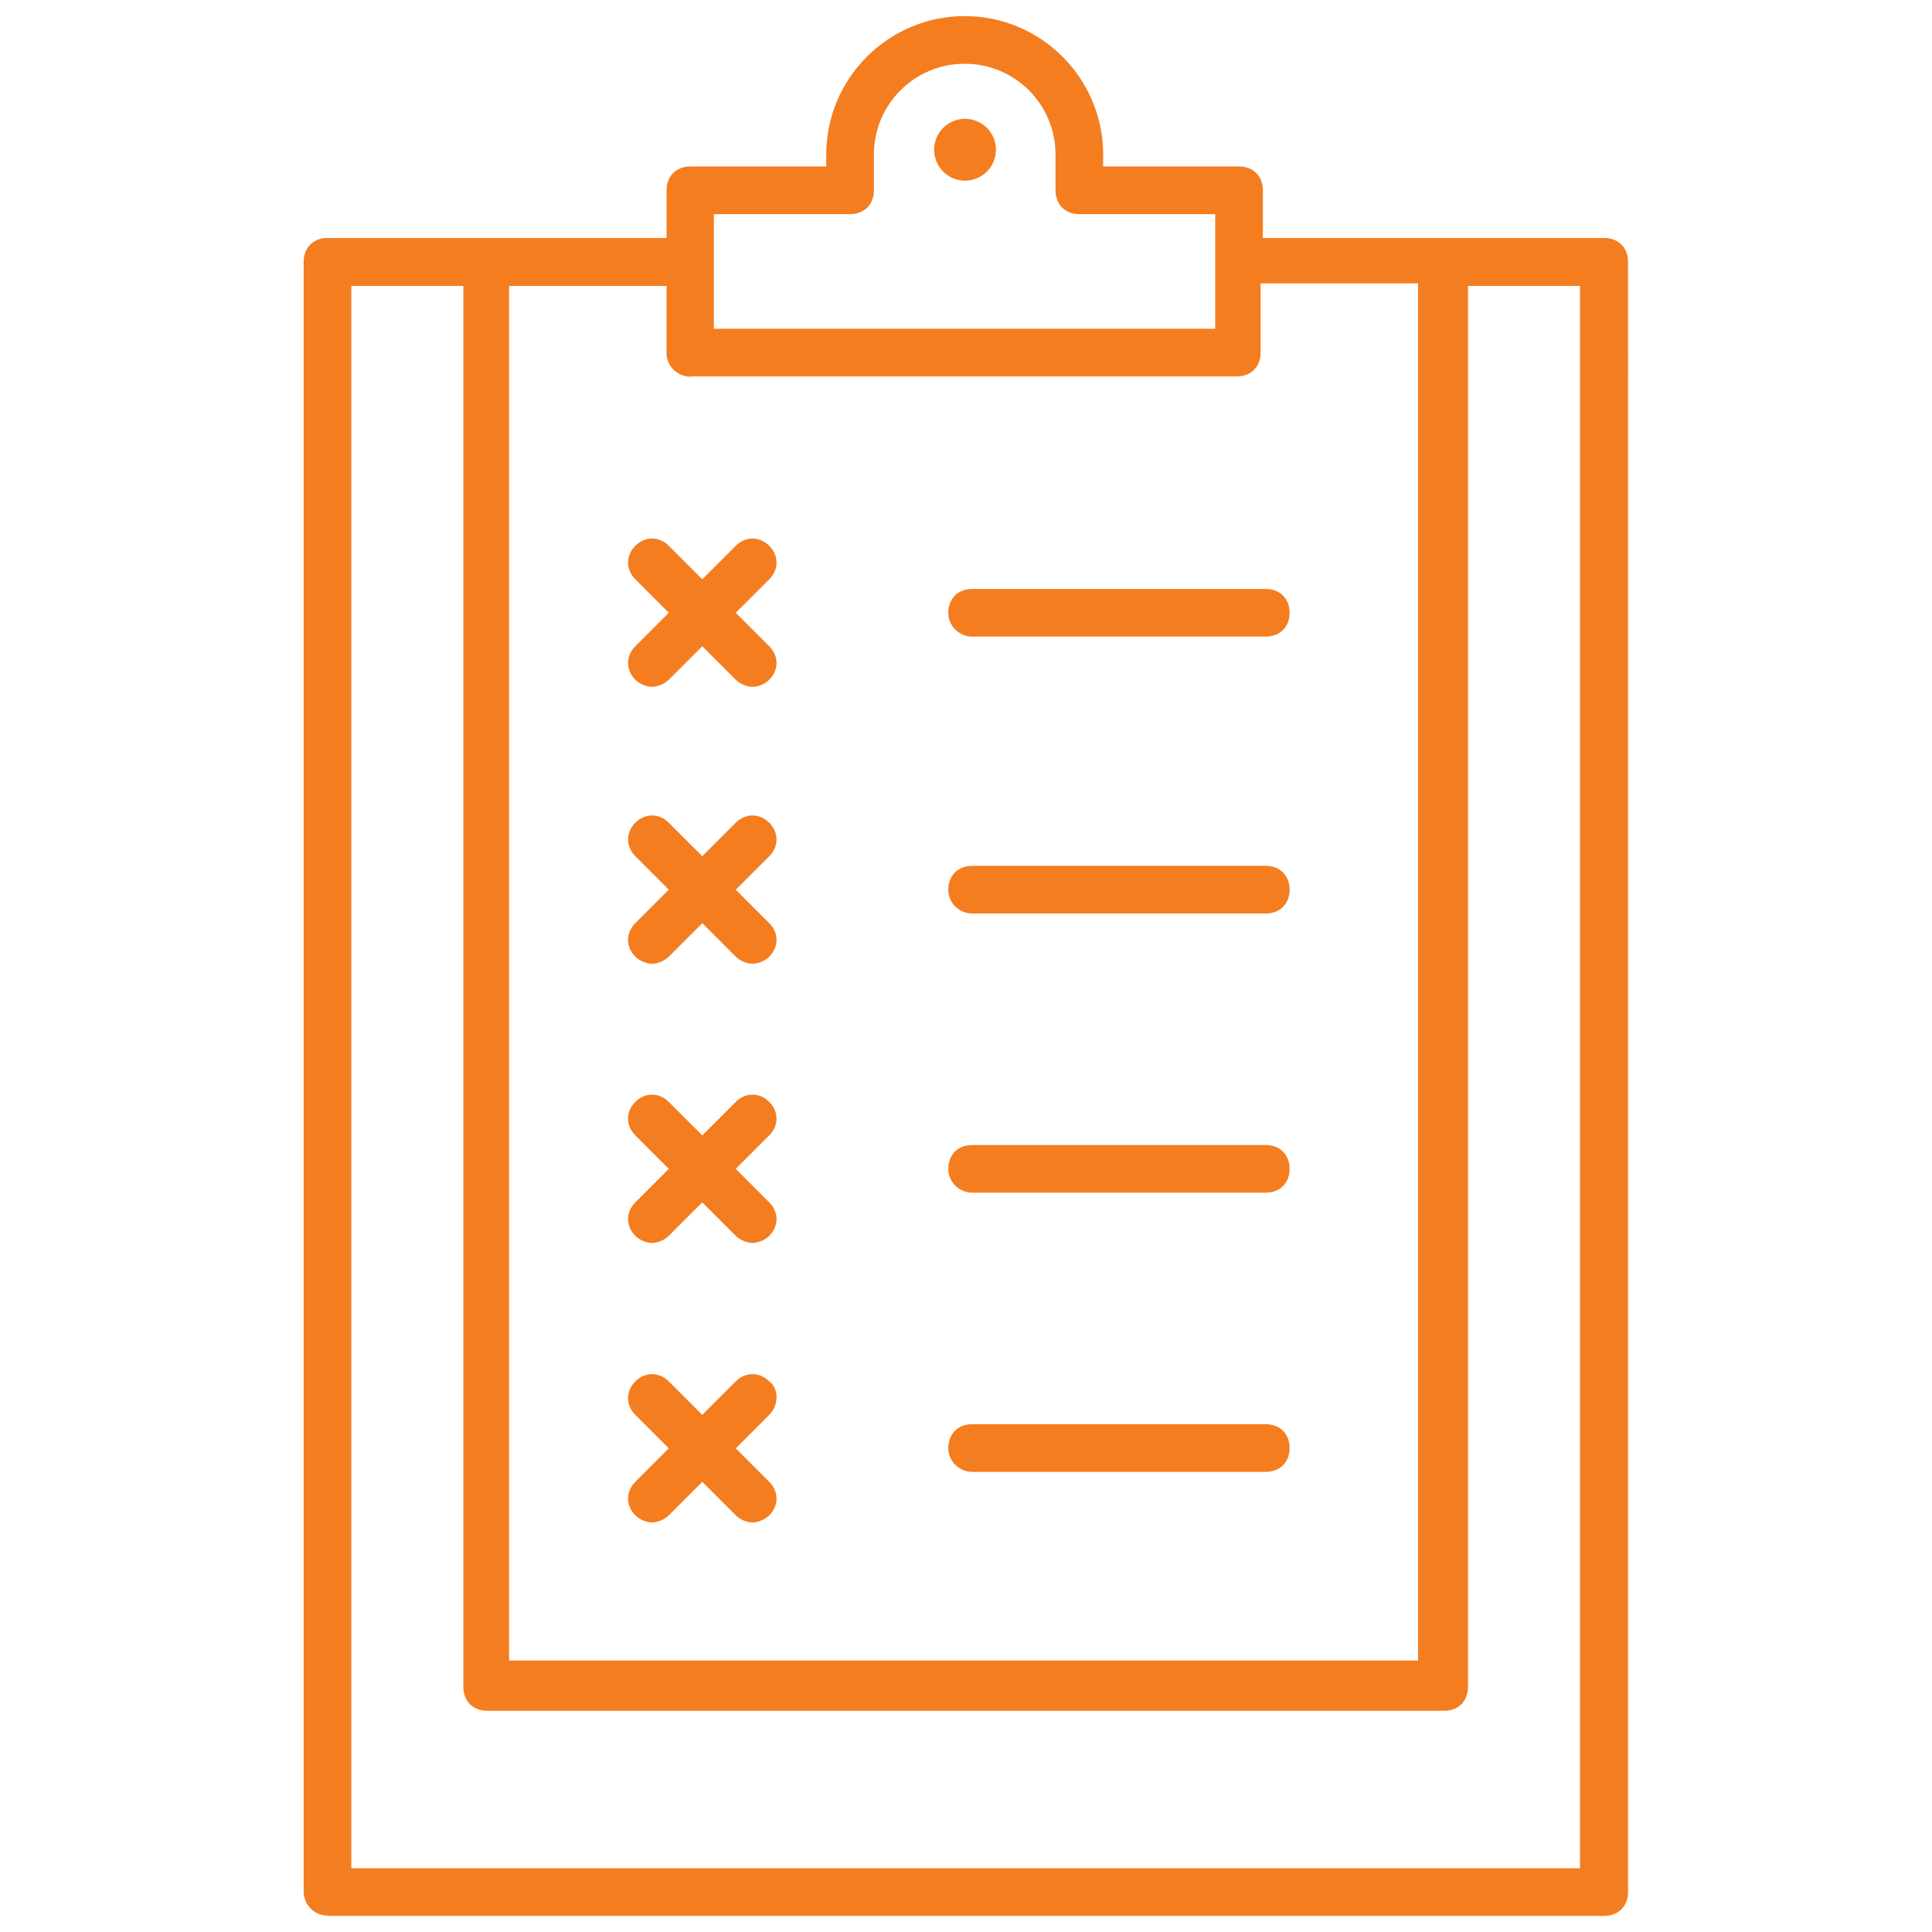 <svg xmlns="http://www.w3.org/2000/svg" id="Layer_1" viewBox="0 0 60 60"><defs><style>.cls-1{fill:#f47d20;}</style></defs><path class="cls-1" d="M30.19,45.71h9.12c.44,0,.74-.3.74-.74s-.3-.74-.74-.74h-9.12c-.44,0-.74.3-.74.74s.37.74.74.74Z"></path><path class="cls-1" d="M30.19,37.04h9.12c.44,0,.74-.3.74-.74s-.3-.74-.74-.74h-9.12c-.44,0-.74.3-.74.74s.37.74.74.74Z"></path><path class="cls-1" d="M30.19,28.37h9.12c.44,0,.74-.3.74-.74s-.3-.74-.74-.74h-9.12c-.44,0-.74.3-.74.74s.37.74.74.74Z"></path><path class="cls-1" d="M30.19,19.77h9.12c.44,0,.74-.3.74-.74s-.3-.74-.74-.74h-9.12c-.44,0-.74.3-.74.74s.37.74.74.74Z"></path><path class="cls-1" d="M10.17,59.5h39.65c.44,0,.74-.3.74-.74V8.13c0-.44-.3-.74-.74-.74h-10.6v-1.48c0-.44-.3-.74-.74-.74h-4.22v-.37c0-2.37-1.93-4.3-4.3-4.3s-4.3,1.93-4.3,4.3v.37h-4.22c-.44,0-.74.3-.74.74v1.48h-10.53c-.44,0-.74.3-.74.74v50.62c0,.37.3.74.74.74h0ZM22.18,6.65h4.22c.44,0,.74-.3.74-.74v-1.11c0-1.56,1.26-2.82,2.82-2.82s2.82,1.26,2.82,2.82v1.11c0,.44.3.74.74.74h4.22v3.56h-15.57v-3.56ZM21.44,11.69h16.97c.44,0,.74-.3.74-.74v-2.15h4.89v42.77H15.81s0-42.69,0-42.69h4.89v2.08c0,.44.37.74.74.74h0ZM10.91,8.88h3.48v43.51c0,.44.3.74.74.74h29.72c.44,0,.74-.3.74-.74V8.88h3.48v49.14H10.91V8.88Z"></path><path class="cls-1" d="M30.93,4.65c0,.53-.43.96-.96.96s-.96-.43-.96-.96.43-.96.96-.96.96.43.96.96Z"></path><path class="cls-1" d="M19.73,16.95c-.3.3-.3.74,0,1.04l1.04,1.04-1.04,1.04c-.3.3-.3.74,0,1.04.15.15.37.22.52.22s.37-.07.52-.22l1.04-1.04,1.04,1.04c.15.15.37.22.52.22s.37-.07.52-.22c.3-.3.3-.74,0-1.04l-1.04-1.04,1.04-1.04c.3-.3.3-.74,0-1.04s-.74-.3-1.04,0l-1.04,1.04-1.04-1.04c-.3-.3-.74-.3-1.04,0h0Z"></path><path class="cls-1" d="M23.89,25.55c-.3-.3-.74-.3-1.04,0l-1.04,1.04-1.04-1.04c-.3-.3-.74-.3-1.04,0-.3.3-.3.74,0,1.04l1.04,1.04-1.04,1.04c-.3.3-.3.74,0,1.04.15.15.37.22.52.22s.37-.07.52-.22l1.04-1.04,1.04,1.04c.15.15.37.22.52.22s.37-.07.52-.22c.3-.3.3-.74,0-1.04l-1.04-1.04,1.04-1.04c.3-.3.3-.74,0-1.04h0Z"></path><path class="cls-1" d="M23.89,34.22c-.3-.3-.74-.3-1.04,0l-1.04,1.04-1.04-1.04c-.3-.3-.74-.3-1.04,0s-.3.74,0,1.04l1.04,1.04-1.04,1.04c-.3.3-.3.74,0,1.04.15.15.37.22.52.22s.37-.07.52-.22l1.04-1.04,1.04,1.04c.15.15.37.22.52.22s.37-.07.52-.22c.3-.3.3-.74,0-1.04l-1.04-1.04,1.04-1.04c.3-.3.3-.74,0-1.04h0Z"></path><path class="cls-1" d="M23.89,42.9c-.3-.3-.74-.3-1.04,0l-1.04,1.04-1.04-1.04c-.3-.3-.74-.3-1.04,0s-.3.74,0,1.04l1.04,1.04-1.04,1.04c-.3.3-.3.74,0,1.04.15.15.37.22.52.22s.37-.07.52-.22l1.04-1.04,1.04,1.04c.15.15.37.22.52.22s.37-.07.52-.22c.3-.3.3-.74,0-1.04l-1.04-1.04,1.04-1.04c.3-.3.3-.82,0-1.04h0Z"></path></svg>